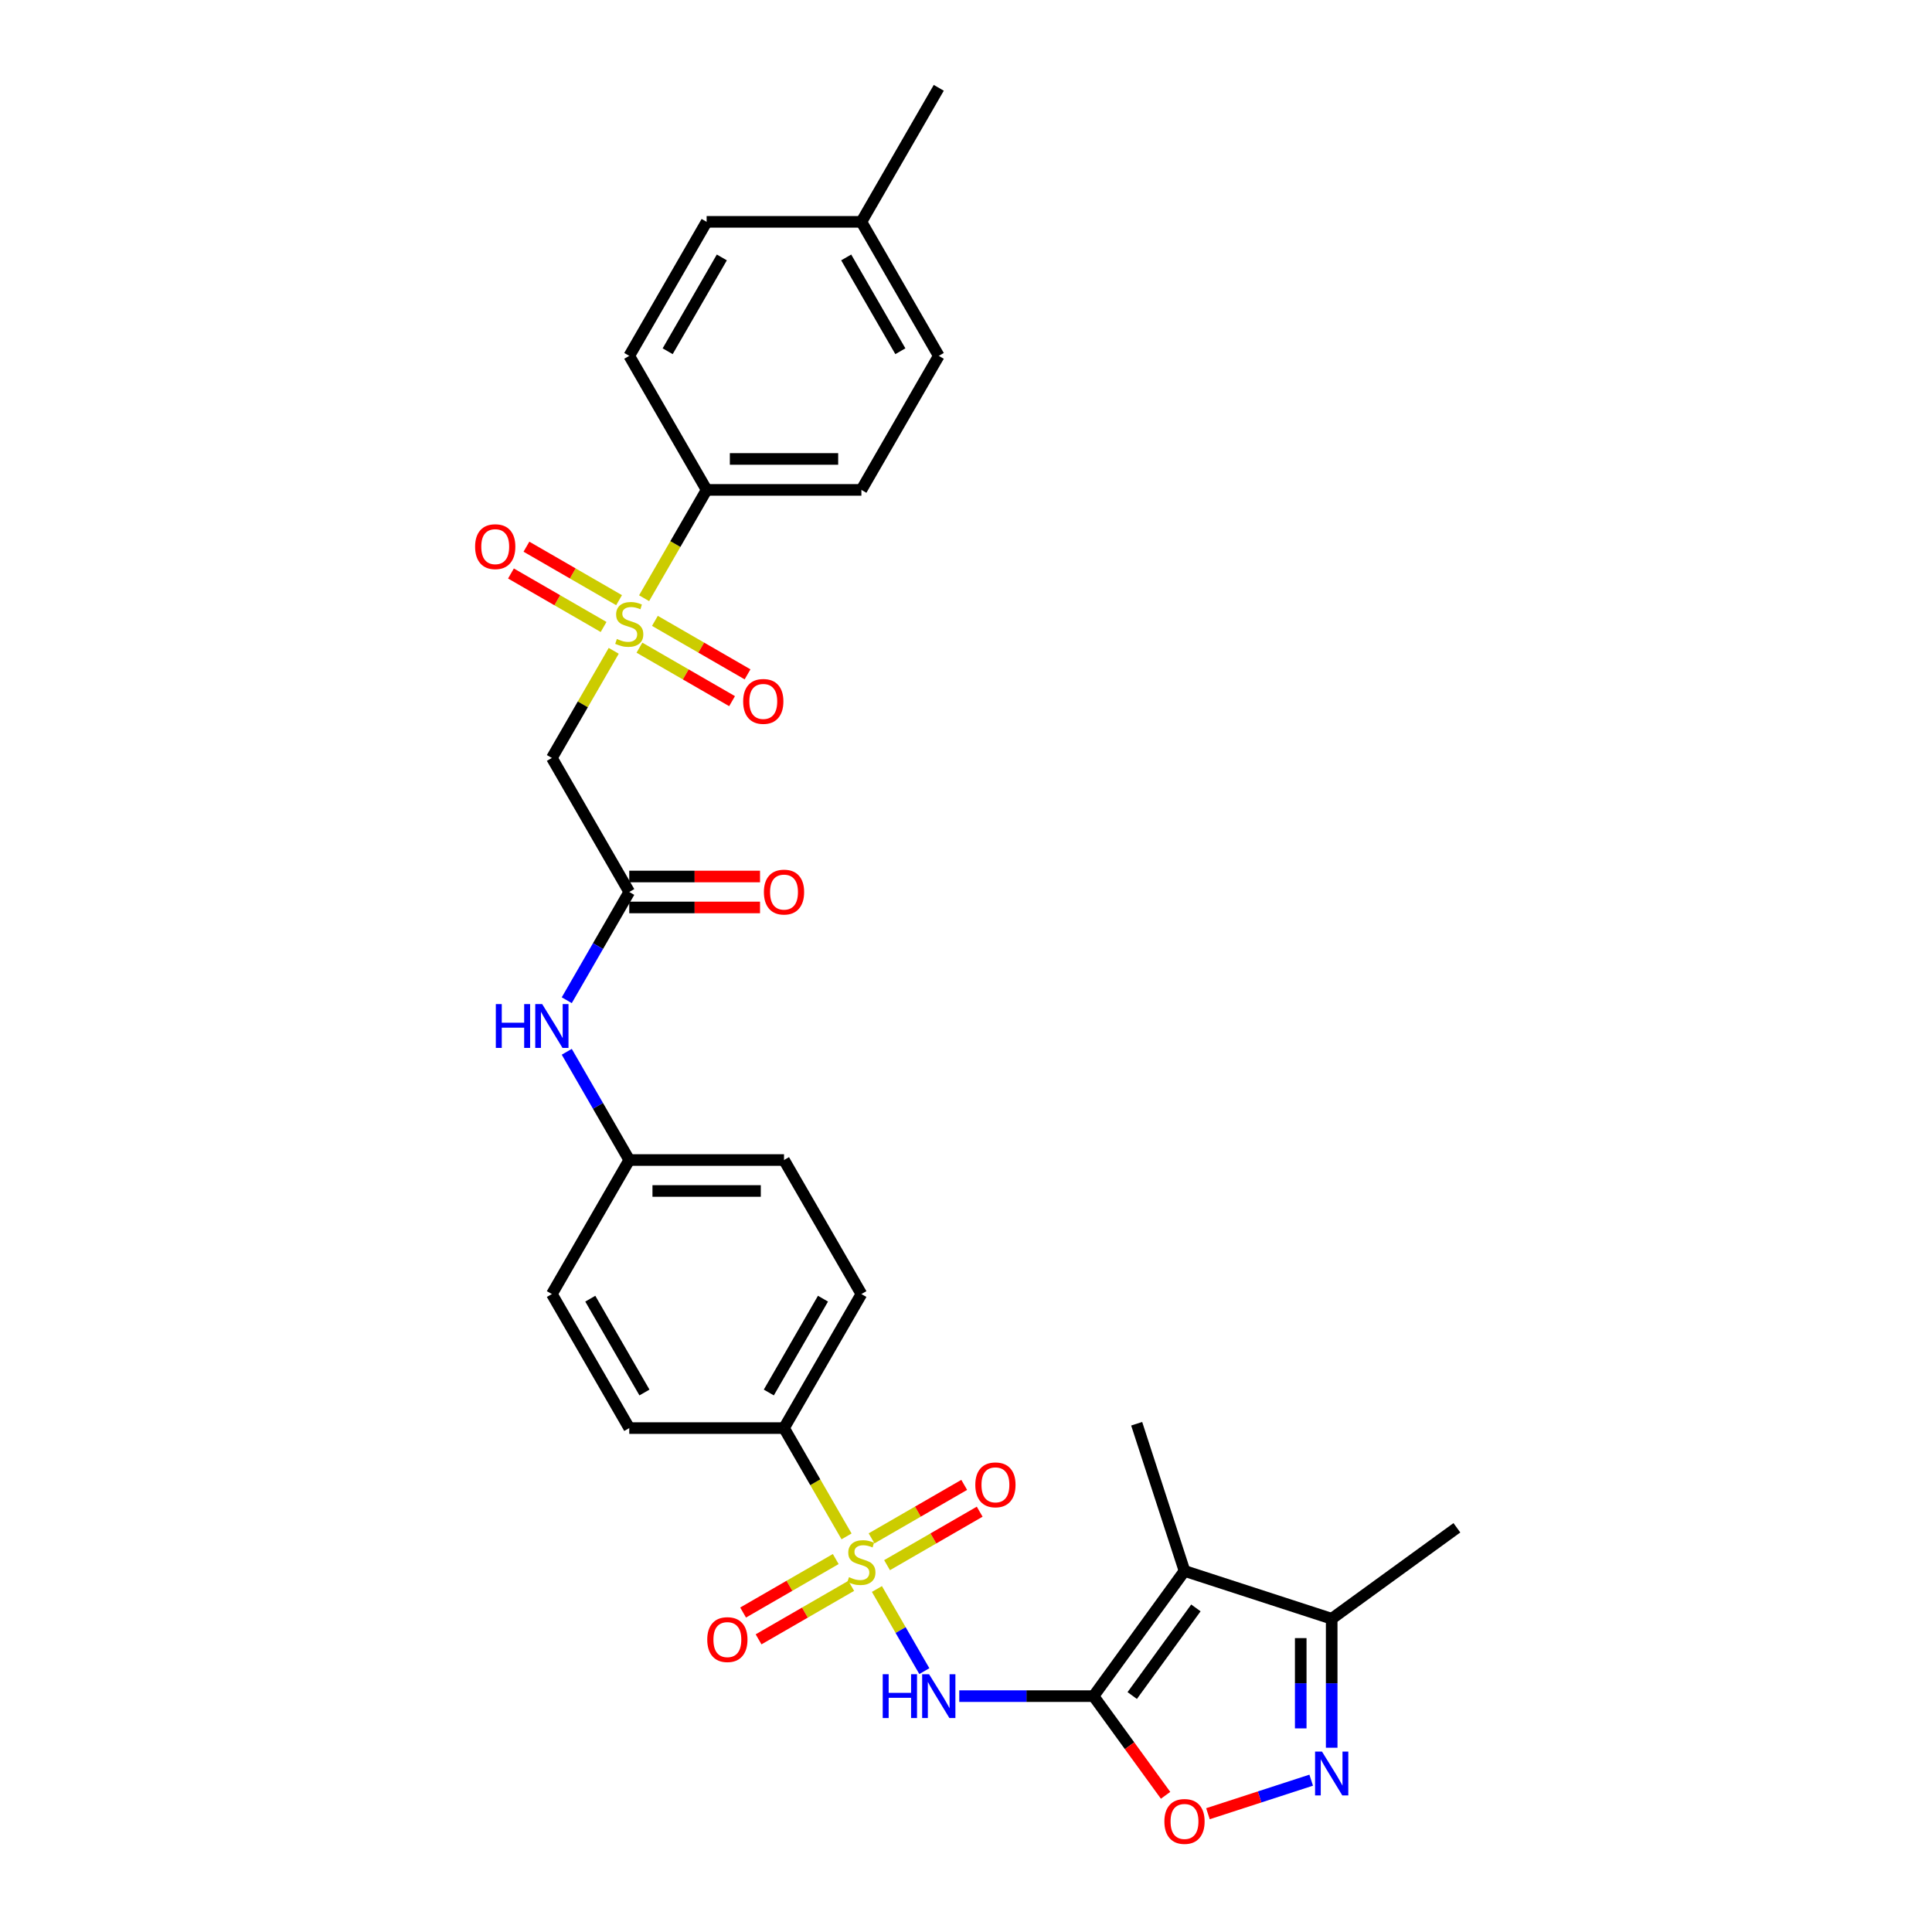 <?xml version='1.0' encoding='iso-8859-1'?>
<svg version='1.1' baseProfile='full'
              xmlns='http://www.w3.org/2000/svg'
                      xmlns:rdkit='http://www.rdkit.org/xml'
                      xmlns:xlink='http://www.w3.org/1999/xlink'
                  xml:space='preserve'
width='1000px' height='1000px' viewBox='0 0 1000 1000'>
<!-- END OF HEADER -->
<rect style='opacity:1.0;fill:#FFFFFF;stroke:none' width='1000' height='1000' x='0' y='0'> </rect>
<path class='bond-1' d='M 453.894,822.467 L 466.165,843.72' style='fill:none;fill-rule:evenodd;stroke:#CCCC00;stroke-width:6px;stroke-linecap:butt;stroke-linejoin:miter;stroke-opacity:1' />
<path class='bond-1' d='M 466.165,843.72 L 478.436,864.973' style='fill:none;fill-rule:evenodd;stroke:#0000FF;stroke-width:6px;stroke-linecap:butt;stroke-linejoin:miter;stroke-opacity:1' />
<path class='bond-9' d='M 438.17,795.232 L 421.987,767.202' style='fill:none;fill-rule:evenodd;stroke:#CCCC00;stroke-width:6px;stroke-linecap:butt;stroke-linejoin:miter;stroke-opacity:1' />
<path class='bond-9' d='M 421.987,767.202 L 405.805,739.173' style='fill:none;fill-rule:evenodd;stroke:#000000;stroke-width:6px;stroke-linecap:butt;stroke-linejoin:miter;stroke-opacity:1' />
<path class='bond-11' d='M 432.575,806.963 L 408.602,820.805' style='fill:none;fill-rule:evenodd;stroke:#CCCC00;stroke-width:6px;stroke-linecap:butt;stroke-linejoin:miter;stroke-opacity:1' />
<path class='bond-11' d='M 408.602,820.805 L 384.628,834.646' style='fill:none;fill-rule:evenodd;stroke:#FF0000;stroke-width:6px;stroke-linecap:butt;stroke-linejoin:miter;stroke-opacity:1' />
<path class='bond-11' d='M 440.586,820.838 L 416.612,834.679' style='fill:none;fill-rule:evenodd;stroke:#CCCC00;stroke-width:6px;stroke-linecap:butt;stroke-linejoin:miter;stroke-opacity:1' />
<path class='bond-11' d='M 416.612,834.679 L 392.638,848.52' style='fill:none;fill-rule:evenodd;stroke:#FF0000;stroke-width:6px;stroke-linecap:butt;stroke-linejoin:miter;stroke-opacity:1' />
<path class='bond-12' d='M 459.138,810.127 L 483.112,796.285' style='fill:none;fill-rule:evenodd;stroke:#CCCC00;stroke-width:6px;stroke-linecap:butt;stroke-linejoin:miter;stroke-opacity:1' />
<path class='bond-12' d='M 483.112,796.285 L 507.085,782.444' style='fill:none;fill-rule:evenodd;stroke:#FF0000;stroke-width:6px;stroke-linecap:butt;stroke-linejoin:miter;stroke-opacity:1' />
<path class='bond-12' d='M 451.127,796.252 L 475.101,782.411' style='fill:none;fill-rule:evenodd;stroke:#CCCC00;stroke-width:6px;stroke-linecap:butt;stroke-linejoin:miter;stroke-opacity:1' />
<path class='bond-12' d='M 475.101,782.411 L 499.075,768.57' style='fill:none;fill-rule:evenodd;stroke:#FF0000;stroke-width:6px;stroke-linecap:butt;stroke-linejoin:miter;stroke-opacity:1' />
<path class='bond-0' d='M 566.012,877.917 L 531.263,877.917' style='fill:none;fill-rule:evenodd;stroke:#000000;stroke-width:6px;stroke-linecap:butt;stroke-linejoin:miter;stroke-opacity:1' />
<path class='bond-0' d='M 531.263,877.917 L 496.514,877.917' style='fill:none;fill-rule:evenodd;stroke:#0000FF;stroke-width:6px;stroke-linecap:butt;stroke-linejoin:miter;stroke-opacity:1' />
<path class='bond-3' d='M 566.012,877.917 L 613.096,813.112' style='fill:none;fill-rule:evenodd;stroke:#000000;stroke-width:6px;stroke-linecap:butt;stroke-linejoin:miter;stroke-opacity:1' />
<path class='bond-3' d='M 586.036,877.613 L 618.994,832.249' style='fill:none;fill-rule:evenodd;stroke:#000000;stroke-width:6px;stroke-linecap:butt;stroke-linejoin:miter;stroke-opacity:1' />
<path class='bond-5' d='M 566.012,877.917 L 584.66,903.583' style='fill:none;fill-rule:evenodd;stroke:#000000;stroke-width:6px;stroke-linecap:butt;stroke-linejoin:miter;stroke-opacity:1' />
<path class='bond-5' d='M 584.66,903.583 L 603.307,929.249' style='fill:none;fill-rule:evenodd;stroke:#FF0000;stroke-width:6px;stroke-linecap:butt;stroke-linejoin:miter;stroke-opacity:1' />
<path class='bond-2' d='M 317.663,336.864 L 301.656,364.589' style='fill:none;fill-rule:evenodd;stroke:#CCCC00;stroke-width:6px;stroke-linecap:butt;stroke-linejoin:miter;stroke-opacity:1' />
<path class='bond-2' d='M 301.656,364.589 L 285.649,392.314' style='fill:none;fill-rule:evenodd;stroke:#000000;stroke-width:6px;stroke-linecap:butt;stroke-linejoin:miter;stroke-opacity:1' />
<path class='bond-10' d='M 333.387,309.629 L 349.57,281.599' style='fill:none;fill-rule:evenodd;stroke:#CCCC00;stroke-width:6px;stroke-linecap:butt;stroke-linejoin:miter;stroke-opacity:1' />
<path class='bond-10' d='M 349.57,281.599 L 365.753,253.57' style='fill:none;fill-rule:evenodd;stroke:#000000;stroke-width:6px;stroke-linecap:butt;stroke-linejoin:miter;stroke-opacity:1' />
<path class='bond-13' d='M 320.43,310.649 L 296.456,296.808' style='fill:none;fill-rule:evenodd;stroke:#CCCC00;stroke-width:6px;stroke-linecap:butt;stroke-linejoin:miter;stroke-opacity:1' />
<path class='bond-13' d='M 296.456,296.808 L 272.483,282.967' style='fill:none;fill-rule:evenodd;stroke:#FF0000;stroke-width:6px;stroke-linecap:butt;stroke-linejoin:miter;stroke-opacity:1' />
<path class='bond-13' d='M 312.42,324.524 L 288.446,310.682' style='fill:none;fill-rule:evenodd;stroke:#CCCC00;stroke-width:6px;stroke-linecap:butt;stroke-linejoin:miter;stroke-opacity:1' />
<path class='bond-13' d='M 288.446,310.682 L 264.472,296.841' style='fill:none;fill-rule:evenodd;stroke:#FF0000;stroke-width:6px;stroke-linecap:butt;stroke-linejoin:miter;stroke-opacity:1' />
<path class='bond-14' d='M 330.972,335.235 L 354.946,349.076' style='fill:none;fill-rule:evenodd;stroke:#CCCC00;stroke-width:6px;stroke-linecap:butt;stroke-linejoin:miter;stroke-opacity:1' />
<path class='bond-14' d='M 354.946,349.076 L 378.919,362.917' style='fill:none;fill-rule:evenodd;stroke:#FF0000;stroke-width:6px;stroke-linecap:butt;stroke-linejoin:miter;stroke-opacity:1' />
<path class='bond-14' d='M 338.982,321.36 L 362.956,335.202' style='fill:none;fill-rule:evenodd;stroke:#CCCC00;stroke-width:6px;stroke-linecap:butt;stroke-linejoin:miter;stroke-opacity:1' />
<path class='bond-14' d='M 362.956,335.202 L 386.93,349.043' style='fill:none;fill-rule:evenodd;stroke:#FF0000;stroke-width:6px;stroke-linecap:butt;stroke-linejoin:miter;stroke-opacity:1' />
<path class='bond-7' d='M 613.096,813.112 L 689.279,837.865' style='fill:none;fill-rule:evenodd;stroke:#000000;stroke-width:6px;stroke-linecap:butt;stroke-linejoin:miter;stroke-opacity:1' />
<path class='bond-22' d='M 613.096,813.112 L 588.343,736.928' style='fill:none;fill-rule:evenodd;stroke:#000000;stroke-width:6px;stroke-linecap:butt;stroke-linejoin:miter;stroke-opacity:1' />
<path class='bond-4' d='M 678.673,921.415 L 651.953,930.097' style='fill:none;fill-rule:evenodd;stroke:#0000FF;stroke-width:6px;stroke-linecap:butt;stroke-linejoin:miter;stroke-opacity:1' />
<path class='bond-4' d='M 651.953,930.097 L 625.233,938.779' style='fill:none;fill-rule:evenodd;stroke:#FF0000;stroke-width:6px;stroke-linecap:butt;stroke-linejoin:miter;stroke-opacity:1' />
<path class='bond-31' d='M 689.279,904.623 L 689.279,871.244' style='fill:none;fill-rule:evenodd;stroke:#0000FF;stroke-width:6px;stroke-linecap:butt;stroke-linejoin:miter;stroke-opacity:1' />
<path class='bond-31' d='M 689.279,871.244 L 689.279,837.865' style='fill:none;fill-rule:evenodd;stroke:#000000;stroke-width:6px;stroke-linecap:butt;stroke-linejoin:miter;stroke-opacity:1' />
<path class='bond-31' d='M 673.258,894.61 L 673.258,871.244' style='fill:none;fill-rule:evenodd;stroke:#0000FF;stroke-width:6px;stroke-linecap:butt;stroke-linejoin:miter;stroke-opacity:1' />
<path class='bond-31' d='M 673.258,871.244 L 673.258,847.879' style='fill:none;fill-rule:evenodd;stroke:#000000;stroke-width:6px;stroke-linecap:butt;stroke-linejoin:miter;stroke-opacity:1' />
<path class='bond-6' d='M 285.649,392.314 L 325.701,461.686' style='fill:none;fill-rule:evenodd;stroke:#000000;stroke-width:6px;stroke-linecap:butt;stroke-linejoin:miter;stroke-opacity:1' />
<path class='bond-28' d='M 689.279,837.865 L 754.084,790.781' style='fill:none;fill-rule:evenodd;stroke:#000000;stroke-width:6px;stroke-linecap:butt;stroke-linejoin:miter;stroke-opacity:1' />
<path class='bond-8' d='M 325.701,461.686 L 309.527,489.699' style='fill:none;fill-rule:evenodd;stroke:#000000;stroke-width:6px;stroke-linecap:butt;stroke-linejoin:miter;stroke-opacity:1' />
<path class='bond-8' d='M 309.527,489.699 L 293.354,517.712' style='fill:none;fill-rule:evenodd;stroke:#0000FF;stroke-width:6px;stroke-linecap:butt;stroke-linejoin:miter;stroke-opacity:1' />
<path class='bond-16' d='M 325.701,469.696 L 359.545,469.696' style='fill:none;fill-rule:evenodd;stroke:#000000;stroke-width:6px;stroke-linecap:butt;stroke-linejoin:miter;stroke-opacity:1' />
<path class='bond-16' d='M 359.545,469.696 L 393.389,469.696' style='fill:none;fill-rule:evenodd;stroke:#FF0000;stroke-width:6px;stroke-linecap:butt;stroke-linejoin:miter;stroke-opacity:1' />
<path class='bond-16' d='M 325.701,453.675 L 359.545,453.675' style='fill:none;fill-rule:evenodd;stroke:#000000;stroke-width:6px;stroke-linecap:butt;stroke-linejoin:miter;stroke-opacity:1' />
<path class='bond-16' d='M 359.545,453.675 L 393.389,453.675' style='fill:none;fill-rule:evenodd;stroke:#FF0000;stroke-width:6px;stroke-linecap:butt;stroke-linejoin:miter;stroke-opacity:1' />
<path class='bond-17' d='M 405.805,739.173 L 445.857,669.801' style='fill:none;fill-rule:evenodd;stroke:#000000;stroke-width:6px;stroke-linecap:butt;stroke-linejoin:miter;stroke-opacity:1' />
<path class='bond-17' d='M 397.938,720.757 L 425.974,672.197' style='fill:none;fill-rule:evenodd;stroke:#000000;stroke-width:6px;stroke-linecap:butt;stroke-linejoin:miter;stroke-opacity:1' />
<path class='bond-18' d='M 405.805,739.173 L 325.701,739.173' style='fill:none;fill-rule:evenodd;stroke:#000000;stroke-width:6px;stroke-linecap:butt;stroke-linejoin:miter;stroke-opacity:1' />
<path class='bond-19' d='M 365.753,253.57 L 445.857,253.57' style='fill:none;fill-rule:evenodd;stroke:#000000;stroke-width:6px;stroke-linecap:butt;stroke-linejoin:miter;stroke-opacity:1' />
<path class='bond-19' d='M 377.768,237.549 L 433.841,237.549' style='fill:none;fill-rule:evenodd;stroke:#000000;stroke-width:6px;stroke-linecap:butt;stroke-linejoin:miter;stroke-opacity:1' />
<path class='bond-20' d='M 365.753,253.57 L 325.701,184.198' style='fill:none;fill-rule:evenodd;stroke:#000000;stroke-width:6px;stroke-linecap:butt;stroke-linejoin:miter;stroke-opacity:1' />
<path class='bond-15' d='M 293.354,544.403 L 309.527,572.416' style='fill:none;fill-rule:evenodd;stroke:#0000FF;stroke-width:6px;stroke-linecap:butt;stroke-linejoin:miter;stroke-opacity:1' />
<path class='bond-15' d='M 309.527,572.416 L 325.701,600.429' style='fill:none;fill-rule:evenodd;stroke:#000000;stroke-width:6px;stroke-linecap:butt;stroke-linejoin:miter;stroke-opacity:1' />
<path class='bond-24' d='M 445.857,669.801 L 405.805,600.429' style='fill:none;fill-rule:evenodd;stroke:#000000;stroke-width:6px;stroke-linecap:butt;stroke-linejoin:miter;stroke-opacity:1' />
<path class='bond-23' d='M 325.701,739.173 L 285.649,669.801' style='fill:none;fill-rule:evenodd;stroke:#000000;stroke-width:6px;stroke-linecap:butt;stroke-linejoin:miter;stroke-opacity:1' />
<path class='bond-23' d='M 333.568,720.757 L 305.531,672.197' style='fill:none;fill-rule:evenodd;stroke:#000000;stroke-width:6px;stroke-linecap:butt;stroke-linejoin:miter;stroke-opacity:1' />
<path class='bond-26' d='M 445.857,253.57 L 485.908,184.198' style='fill:none;fill-rule:evenodd;stroke:#000000;stroke-width:6px;stroke-linecap:butt;stroke-linejoin:miter;stroke-opacity:1' />
<path class='bond-25' d='M 325.701,184.198 L 365.753,114.826' style='fill:none;fill-rule:evenodd;stroke:#000000;stroke-width:6px;stroke-linecap:butt;stroke-linejoin:miter;stroke-opacity:1' />
<path class='bond-25' d='M 345.583,181.803 L 373.619,133.243' style='fill:none;fill-rule:evenodd;stroke:#000000;stroke-width:6px;stroke-linecap:butt;stroke-linejoin:miter;stroke-opacity:1' />
<path class='bond-21' d='M 325.701,600.429 L 285.649,669.801' style='fill:none;fill-rule:evenodd;stroke:#000000;stroke-width:6px;stroke-linecap:butt;stroke-linejoin:miter;stroke-opacity:1' />
<path class='bond-30' d='M 325.701,600.429 L 405.805,600.429' style='fill:none;fill-rule:evenodd;stroke:#000000;stroke-width:6px;stroke-linecap:butt;stroke-linejoin:miter;stroke-opacity:1' />
<path class='bond-30' d='M 337.717,616.45 L 393.789,616.45' style='fill:none;fill-rule:evenodd;stroke:#000000;stroke-width:6px;stroke-linecap:butt;stroke-linejoin:miter;stroke-opacity:1' />
<path class='bond-27' d='M 365.753,114.826 L 445.857,114.826' style='fill:none;fill-rule:evenodd;stroke:#000000;stroke-width:6px;stroke-linecap:butt;stroke-linejoin:miter;stroke-opacity:1' />
<path class='bond-32' d='M 485.908,184.198 L 445.857,114.826' style='fill:none;fill-rule:evenodd;stroke:#000000;stroke-width:6px;stroke-linecap:butt;stroke-linejoin:miter;stroke-opacity:1' />
<path class='bond-32' d='M 466.026,181.803 L 437.99,133.243' style='fill:none;fill-rule:evenodd;stroke:#000000;stroke-width:6px;stroke-linecap:butt;stroke-linejoin:miter;stroke-opacity:1' />
<path class='bond-29' d='M 445.857,114.826 L 485.908,45.455' style='fill:none;fill-rule:evenodd;stroke:#000000;stroke-width:6px;stroke-linecap:butt;stroke-linejoin:miter;stroke-opacity:1' />
<path  class='atom-0' d='M 439.448 816.331
Q 439.705 816.427, 440.762 816.876
Q 441.819 817.324, 442.973 817.613
Q 444.158 817.869, 445.312 817.869
Q 447.459 817.869, 448.708 816.844
Q 449.958 815.786, 449.958 813.96
Q 449.958 812.71, 449.317 811.941
Q 448.708 811.172, 447.747 810.756
Q 446.786 810.339, 445.184 809.859
Q 443.165 809.25, 441.947 808.673
Q 440.762 808.096, 439.897 806.879
Q 439.064 805.661, 439.064 803.611
Q 439.064 800.759, 440.986 798.997
Q 442.941 797.234, 446.786 797.234
Q 449.413 797.234, 452.393 798.484
L 451.656 800.951
Q 448.933 799.83, 446.882 799.83
Q 444.671 799.83, 443.453 800.759
Q 442.236 801.656, 442.268 803.226
Q 442.268 804.444, 442.877 805.181
Q 443.518 805.918, 444.415 806.334
Q 445.344 806.751, 446.882 807.231
Q 448.933 807.872, 450.15 808.513
Q 451.368 809.154, 452.233 810.467
Q 453.13 811.749, 453.13 813.96
Q 453.13 817.1, 451.015 818.798
Q 448.933 820.464, 445.44 820.464
Q 443.421 820.464, 441.883 820.016
Q 440.377 819.599, 438.583 818.862
L 439.448 816.331
' fill='#CCCC00'/>
<path  class='atom-2' d='M 456.895 866.574
L 459.971 866.574
L 459.971 876.219
L 471.57 876.219
L 471.57 866.574
L 474.646 866.574
L 474.646 889.26
L 471.57 889.26
L 471.57 878.782
L 459.971 878.782
L 459.971 889.26
L 456.895 889.26
L 456.895 866.574
' fill='#0000FF'/>
<path  class='atom-2' d='M 480.894 866.574
L 488.328 878.59
Q 489.065 879.775, 490.25 881.922
Q 491.436 884.069, 491.5 884.197
L 491.5 866.574
L 494.512 866.574
L 494.512 889.26
L 491.404 889.26
L 483.425 876.123
Q 482.496 874.585, 481.503 872.822
Q 480.541 871.06, 480.253 870.515
L 480.253 889.26
L 477.305 889.26
L 477.305 866.574
L 480.894 866.574
' fill='#0000FF'/>
<path  class='atom-3' d='M 319.293 330.728
Q 319.549 330.824, 320.606 331.273
Q 321.664 331.721, 322.817 332.01
Q 324.003 332.266, 325.156 332.266
Q 327.303 332.266, 328.553 331.241
Q 329.802 330.183, 329.802 328.357
Q 329.802 327.107, 329.161 326.338
Q 328.553 325.569, 327.591 325.153
Q 326.63 324.736, 325.028 324.256
Q 323.009 323.647, 321.792 323.07
Q 320.606 322.493, 319.741 321.276
Q 318.908 320.058, 318.908 318.008
Q 318.908 315.156, 320.831 313.394
Q 322.785 311.631, 326.63 311.631
Q 329.258 311.631, 332.237 312.881
L 331.5 315.348
Q 328.777 314.227, 326.726 314.227
Q 324.515 314.227, 323.298 315.156
Q 322.08 316.053, 322.112 317.623
Q 322.112 318.841, 322.721 319.578
Q 323.362 320.315, 324.259 320.731
Q 325.188 321.148, 326.726 321.628
Q 328.777 322.269, 329.995 322.91
Q 331.212 323.551, 332.077 324.864
Q 332.974 326.146, 332.974 328.357
Q 332.974 331.497, 330.86 333.195
Q 328.777 334.861, 325.284 334.861
Q 323.266 334.861, 321.728 334.413
Q 320.222 333.996, 318.428 333.259
L 319.293 330.728
' fill='#CCCC00'/>
<path  class='atom-5' d='M 684.265 906.626
L 691.698 918.642
Q 692.435 919.827, 693.621 921.974
Q 694.806 924.121, 694.87 924.249
L 694.87 906.626
L 697.882 906.626
L 697.882 929.311
L 694.774 929.311
L 686.796 916.174
Q 685.867 914.636, 684.873 912.874
Q 683.912 911.112, 683.624 910.567
L 683.624 929.311
L 680.676 929.311
L 680.676 906.626
L 684.265 906.626
' fill='#0000FF'/>
<path  class='atom-6' d='M 602.682 942.786
Q 602.682 937.339, 605.374 934.295
Q 608.065 931.251, 613.096 931.251
Q 618.126 931.251, 620.818 934.295
Q 623.509 937.339, 623.509 942.786
Q 623.509 948.297, 620.786 951.437
Q 618.062 954.545, 613.096 954.545
Q 608.097 954.545, 605.374 951.437
Q 602.682 948.329, 602.682 942.786
M 613.096 951.982
Q 616.556 951.982, 618.415 949.675
Q 620.305 947.336, 620.305 942.786
Q 620.305 938.332, 618.415 936.09
Q 616.556 933.815, 613.096 933.815
Q 609.635 933.815, 607.745 936.058
Q 605.887 938.3, 605.887 942.786
Q 605.887 947.368, 607.745 949.675
Q 609.635 951.982, 613.096 951.982
' fill='#FF0000'/>
<path  class='atom-12' d='M 366.071 848.661
Q 366.071 843.214, 368.763 840.17
Q 371.454 837.126, 376.485 837.126
Q 381.515 837.126, 384.207 840.17
Q 386.898 843.214, 386.898 848.661
Q 386.898 854.172, 384.175 857.312
Q 381.451 860.42, 376.485 860.42
Q 371.486 860.42, 368.763 857.312
Q 366.071 854.204, 366.071 848.661
M 376.485 857.857
Q 379.945 857.857, 381.804 855.55
Q 383.694 853.211, 383.694 848.661
Q 383.694 844.207, 381.804 841.964
Q 379.945 839.689, 376.485 839.689
Q 373.024 839.689, 371.134 841.932
Q 369.275 844.175, 369.275 848.661
Q 369.275 853.243, 371.134 855.55
Q 373.024 857.857, 376.485 857.857
' fill='#FF0000'/>
<path  class='atom-13' d='M 504.815 768.557
Q 504.815 763.11, 507.506 760.066
Q 510.198 757.022, 515.228 757.022
Q 520.259 757.022, 522.95 760.066
Q 525.642 763.11, 525.642 768.557
Q 525.642 774.068, 522.918 777.208
Q 520.195 780.316, 515.228 780.316
Q 510.23 780.316, 507.506 777.208
Q 504.815 774.1, 504.815 768.557
M 515.228 777.753
Q 518.689 777.753, 520.547 775.446
Q 522.438 773.107, 522.438 768.557
Q 522.438 764.103, 520.547 761.861
Q 518.689 759.586, 515.228 759.586
Q 511.768 759.586, 509.877 761.829
Q 508.019 764.071, 508.019 768.557
Q 508.019 773.139, 509.877 775.446
Q 511.768 777.753, 515.228 777.753
' fill='#FF0000'/>
<path  class='atom-14' d='M 245.916 282.954
Q 245.916 277.507, 248.607 274.463
Q 251.299 271.419, 256.329 271.419
Q 261.36 271.419, 264.051 274.463
Q 266.743 277.507, 266.743 282.954
Q 266.743 288.465, 264.019 291.605
Q 261.296 294.713, 256.329 294.713
Q 251.331 294.713, 248.607 291.605
Q 245.916 288.497, 245.916 282.954
M 256.329 292.15
Q 259.79 292.15, 261.648 289.843
Q 263.538 287.504, 263.538 282.954
Q 263.538 278.5, 261.648 276.258
Q 259.79 273.983, 256.329 273.983
Q 252.869 273.983, 250.978 276.225
Q 249.12 278.468, 249.12 282.954
Q 249.12 287.536, 250.978 289.843
Q 252.869 292.15, 256.329 292.15
' fill='#FF0000'/>
<path  class='atom-15' d='M 384.659 363.058
Q 384.659 357.611, 387.351 354.567
Q 390.042 351.523, 395.073 351.523
Q 400.103 351.523, 402.795 354.567
Q 405.486 357.611, 405.486 363.058
Q 405.486 368.569, 402.763 371.709
Q 400.039 374.817, 395.073 374.817
Q 390.074 374.817, 387.351 371.709
Q 384.659 368.601, 384.659 363.058
M 395.073 372.254
Q 398.533 372.254, 400.392 369.947
Q 402.282 367.608, 402.282 363.058
Q 402.282 358.604, 400.392 356.361
Q 398.533 354.086, 395.073 354.086
Q 391.612 354.086, 389.722 356.329
Q 387.863 358.572, 387.863 363.058
Q 387.863 367.64, 389.722 369.947
Q 391.612 372.254, 395.073 372.254
' fill='#FF0000'/>
<path  class='atom-16' d='M 256.636 519.715
L 259.712 519.715
L 259.712 529.359
L 271.311 529.359
L 271.311 519.715
L 274.387 519.715
L 274.387 542.4
L 271.311 542.4
L 271.311 531.923
L 259.712 531.923
L 259.712 542.4
L 256.636 542.4
L 256.636 519.715
' fill='#0000FF'/>
<path  class='atom-16' d='M 280.635 519.715
L 288.068 531.73
Q 288.805 532.916, 289.991 535.063
Q 291.176 537.21, 291.24 537.338
L 291.24 519.715
L 294.252 519.715
L 294.252 542.4
L 291.144 542.4
L 283.166 529.263
Q 282.237 527.725, 281.243 525.963
Q 280.282 524.201, 279.994 523.656
L 279.994 542.4
L 277.046 542.4
L 277.046 519.715
L 280.635 519.715
' fill='#0000FF'/>
<path  class='atom-17' d='M 395.391 461.75
Q 395.391 456.303, 398.083 453.259
Q 400.774 450.215, 405.805 450.215
Q 410.835 450.215, 413.527 453.259
Q 416.218 456.303, 416.218 461.75
Q 416.218 467.261, 413.495 470.401
Q 410.771 473.509, 405.805 473.509
Q 400.806 473.509, 398.083 470.401
Q 395.391 467.293, 395.391 461.75
M 405.805 470.946
Q 409.265 470.946, 411.124 468.639
Q 413.014 466.3, 413.014 461.75
Q 413.014 457.296, 411.124 455.053
Q 409.265 452.778, 405.805 452.778
Q 402.344 452.778, 400.454 455.021
Q 398.595 457.264, 398.595 461.75
Q 398.595 466.332, 400.454 468.639
Q 402.344 470.946, 405.805 470.946
' fill='#FF0000'/>
</svg>
